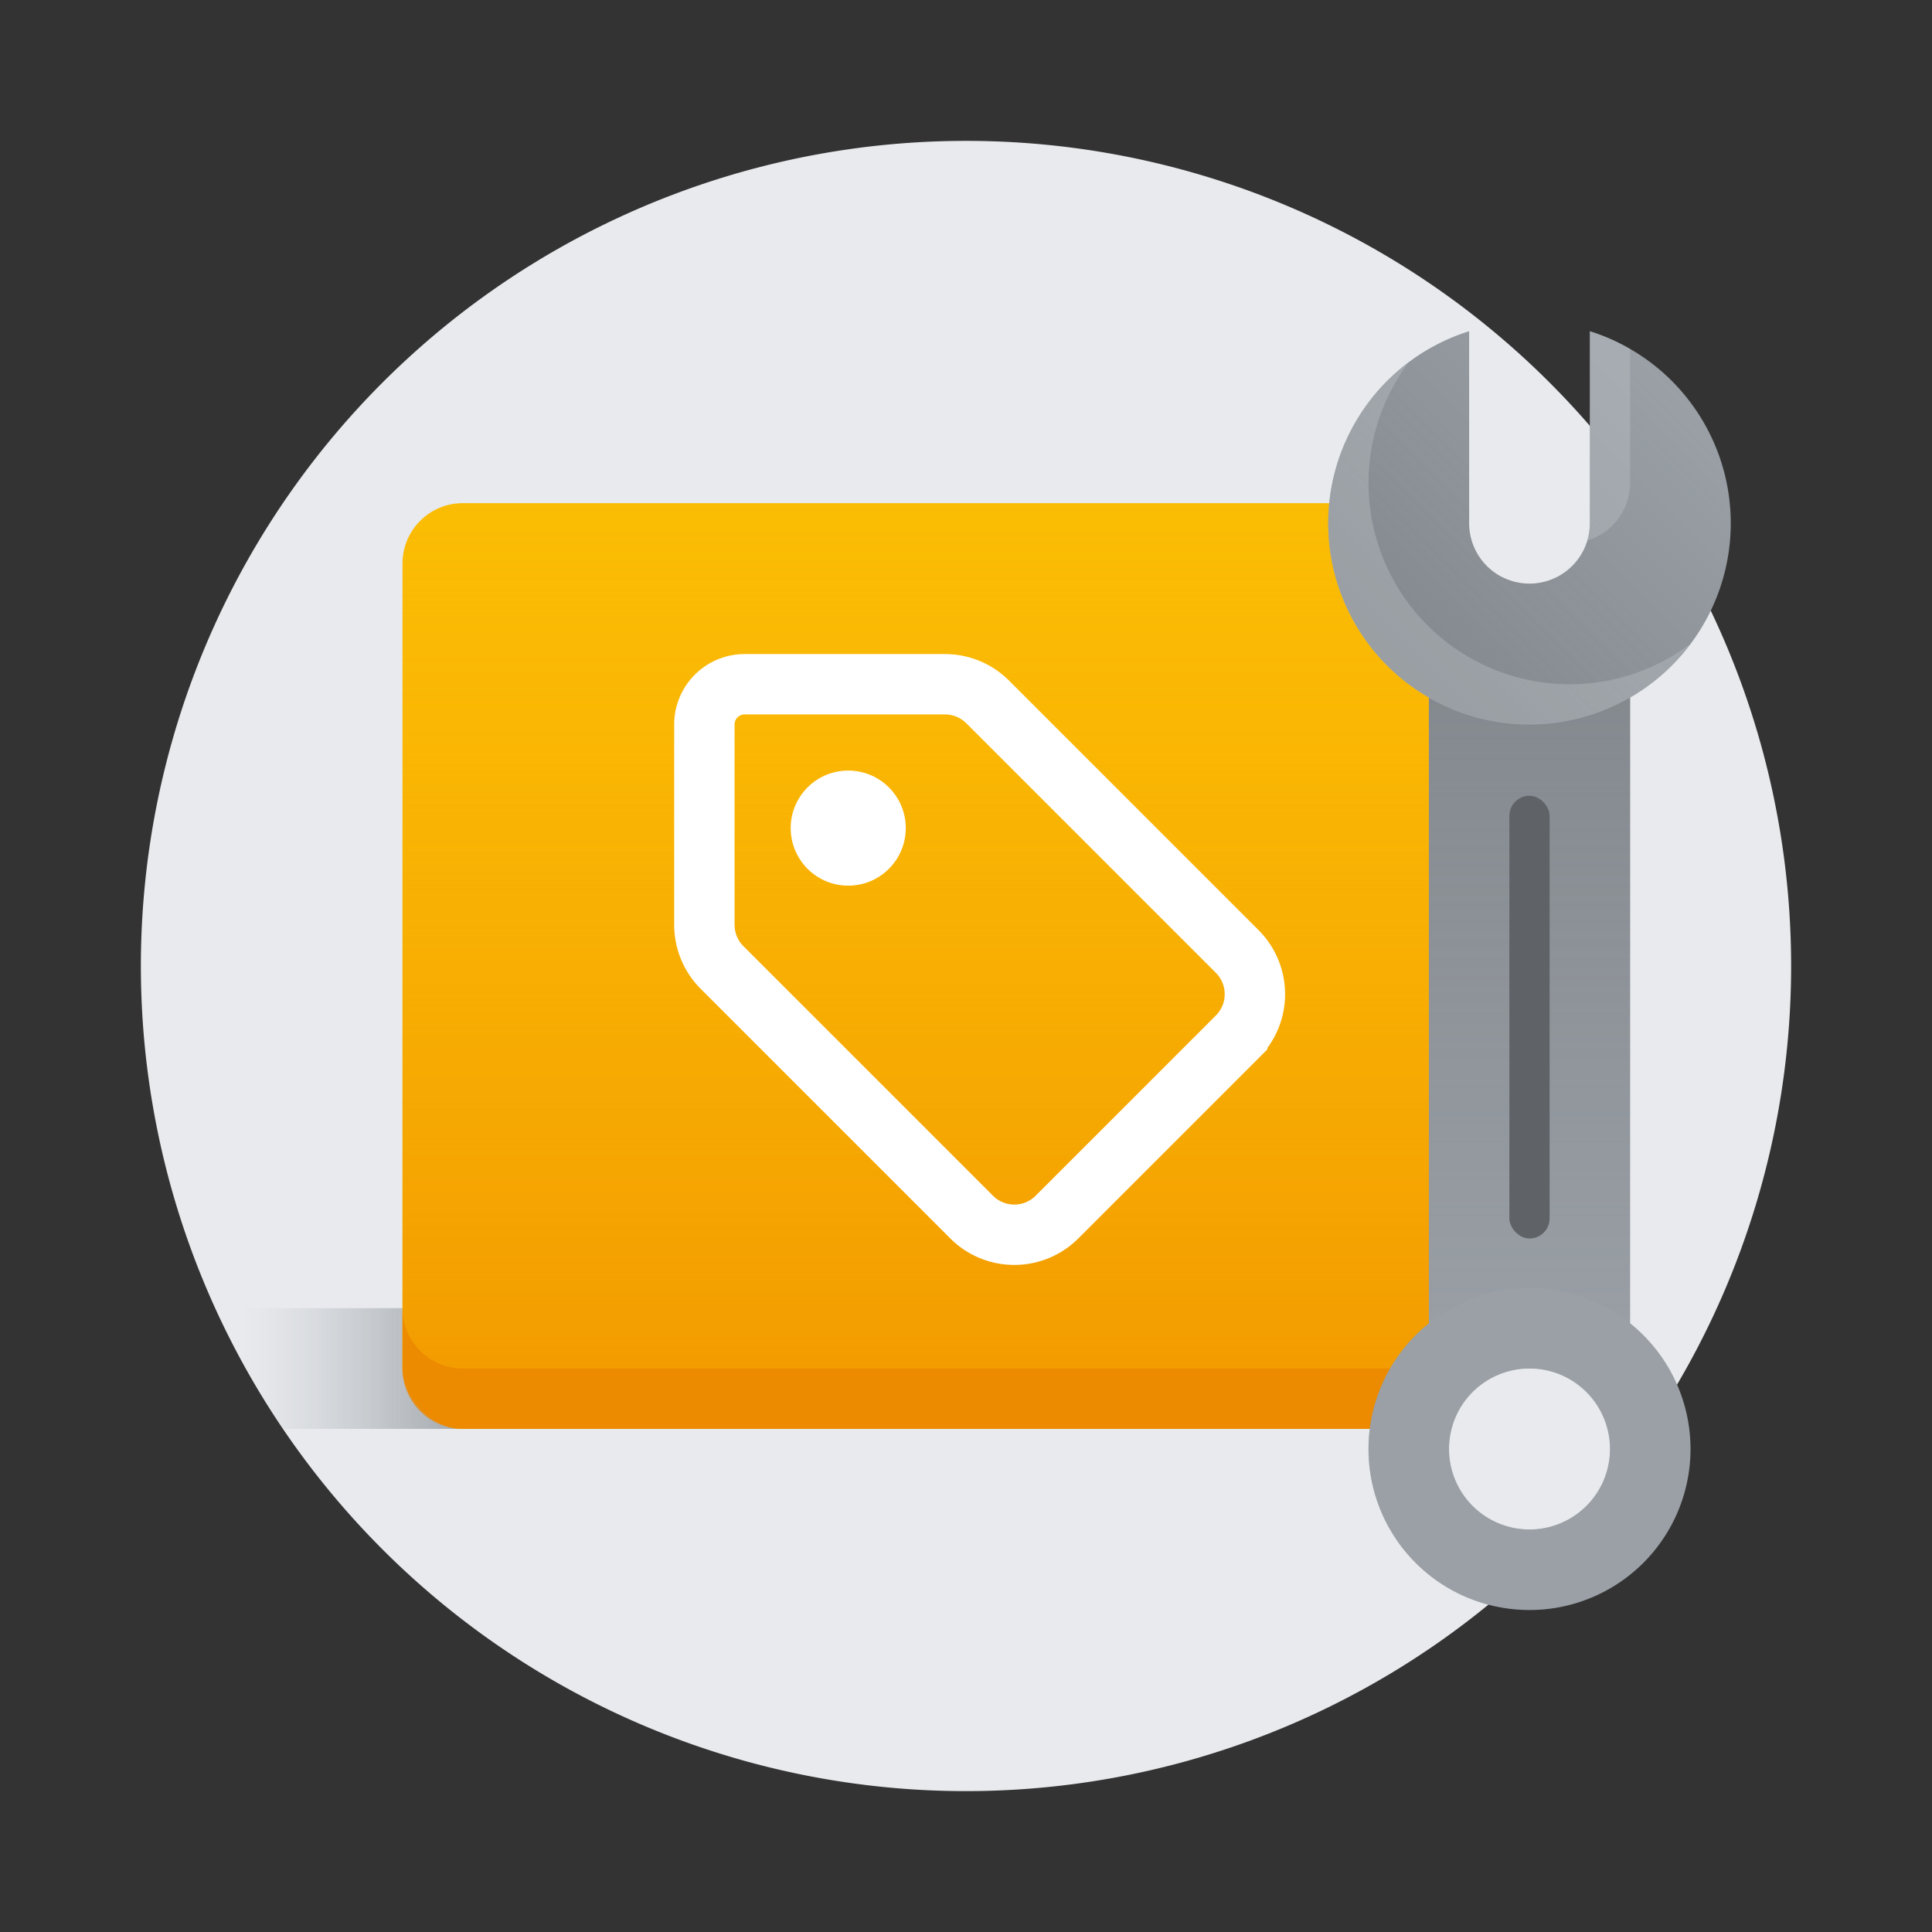 <svg xmlns="http://www.w3.org/2000/svg" xmlns:xlink="http://www.w3.org/1999/xlink" width="96" height="96" viewBox="0 0 96 96">
  <rect x="0" y="0" width="96" height="96" fill="#333333" stroke="none"/>
  <defs>
    <clipPath id="clip-path">
      <path d="M48,7A41,41,0,1,0,89,48,40.989,40.989,0,0,0,48,7Z" fill="none"/>
    </clipPath>
    <linearGradient id="linear-gradient" x1="12" y1="68" x2="24" y2="68" gradientUnits="userSpaceOnUse">
      <stop offset="0" stop-color="#9aa0a6" stop-opacity="0"/>
      <stop offset="0.116" stop-color="#9aa0a6" stop-opacity="0.054"/>
      <stop offset="0.306" stop-color="#9aa0a6" stop-opacity="0.201"/>
      <stop offset="0.546" stop-color="#9aa0a6" stop-opacity="0.44"/>
      <stop offset="0.823" stop-color="#9aa0a6" stop-opacity="0.768"/>
      <stop offset="1" stop-color="#9aa0a6"/>
    </linearGradient>
    <linearGradient id="linear-gradient-2" x1="46" y1="71" x2="46" y2="25" gradientUnits="userSpaceOnUse">
      <stop offset="0" stop-color="#f29900"/>
      <stop offset="0.138" stop-color="#f29900" stop-opacity="0.818"/>
      <stop offset="0.373" stop-color="#f29900" stop-opacity="0.53"/>
      <stop offset="0.586" stop-color="#f29900" stop-opacity="0.302"/>
      <stop offset="0.768" stop-color="#f29900" stop-opacity="0.138"/>
      <stop offset="0.912" stop-color="#f29900" stop-opacity="0.037"/>
      <stop offset="1" stop-color="#f29900" stop-opacity="0"/>
    </linearGradient>
    <linearGradient id="linear-gradient-3" x1="4054.313" y1="576.011" x2="4018.33" y2="577.111" gradientTransform="translate(-623.555 4066.832) rotate(-88.25)" gradientUnits="userSpaceOnUse">
      <stop offset="0" stop-color="#5f6368"/>
      <stop offset="1" stop-color="#5f6368" stop-opacity="0"/>
    </linearGradient>
    <linearGradient id="linear-gradient-4" x1="4006.335" y1="577.477" x2="4022.328" y2="576.988" xlink:href="#linear-gradient-3"/>
    <linearGradient id="linear-gradient-5" x1="4053.026" y1="568.976" x2="4067.593" y2="582.68" xlink:href="#linear-gradient-3"/>
  </defs>
  <title>site_sec_C_02</title>
  <g style="isolation: isolate">
    <g id="Content">
      <g>
        <path d="M48,7A41,41,0,1,0,89,48,40.989,40.989,0,0,0,48,7Z" fill="#e8eaed"/>
        <g clip-path="url(#clip-path)">
          <rect x="12" y="65" width="12" height="6" fill="url(#linear-gradient)" style="mix-blend-mode: multiply"/>
        </g>
        <g>
          <rect x="20" y="25" width="52" height="46" rx="3" ry="3" fill="#fbbc04"/>
          <rect x="20" y="25" width="52" height="46" rx="3" ry="3" fill="url(#linear-gradient-2)"/>
          <g>
            <path d="M46.954,34H37a2,2,0,0,0-2,2v9.954a3,3,0,0,0,.879,2.121l12.4,12.4a3,3,0,0,0,4.243,0l8.954-8.954a3,3,0,0,0,0-4.243l-12.4-12.4A3,3,0,0,0,46.954,34Z" fill="none" stroke="#fff" stroke-miterlimit="10" stroke-width="3"/>
            <circle cx="42.148" cy="41.148" r="2.859" fill="#fff"/>
          </g>
          <path d="M69,68H23a3,3,0,0,1-3-3v3a3,3,0,0,0,3,3H69a3,3,0,0,0,3-3V65A3,3,0,0,1,69,68Z" fill="#ea8600" opacity="0.75"/>
        </g>
        <g>
          <rect x="58" y="45" width="36" height="10" transform="translate(26 126) rotate(-90)" fill="#9aa0a6"/>
          <rect x="71" y="32" width="10" height="36" opacity="0.4" fill="url(#linear-gradient-3)" style="mix-blend-mode: multiply"/>
          <g opacity="0.4" style="mix-blend-mode: multiply">
            <path d="M68,72a8,8,0,1,0,8-8A8,8,0,0,0,68,72Zm12,0a4,4,0,1,1-4-4A4,4,0,0,1,80,72Z" fill="url(#linear-gradient-4)"/>
          </g>
          <rect x="75" y="39.541" width="2" height="22" rx="1" ry="1" fill="#5f6368"/>
          <path d="M76,64a8,8,0,1,0,8,8A8,8,0,0,0,76,64Zm0,12a4,4,0,1,1,4-4A4,4,0,0,1,76,76Z" fill="#9aa0a6"/>
          <g>
            <path d="M79,26a3,3,0,0,1-6,0V16.459a10,10,0,1,0,6,0Z" fill="#9aa0a6"/>
            <path d="M79,26a3,3,0,0,1-6,0V16.459a10,10,0,1,0,6,0Z" opacity="0.4" fill="url(#linear-gradient-5)" style="mix-blend-mode: multiply"/>
            <g>
              <path d="M81,24V17.345a9.937,9.937,0,0,0-2-.886V26a2.967,2.967,0,0,1-.14.86A2.99,2.99,0,0,0,81,24Z" fill="#bdc1c6" opacity="0.4" style="mix-blend-mode: multiply"/>
              <path d="M78,34a10,10,0,0,1-8.014-15.98A9.993,9.993,0,1,0,83.992,31.992,9.942,9.942,0,0,1,78,34Z" fill="#bdc1c6" opacity="0.4" style="mix-blend-mode: multiply"/>
            </g>
          </g>
        </g>
        <rect width="96" height="96" fill="none"/>
      </g>
    </g>
  </g>
</svg>